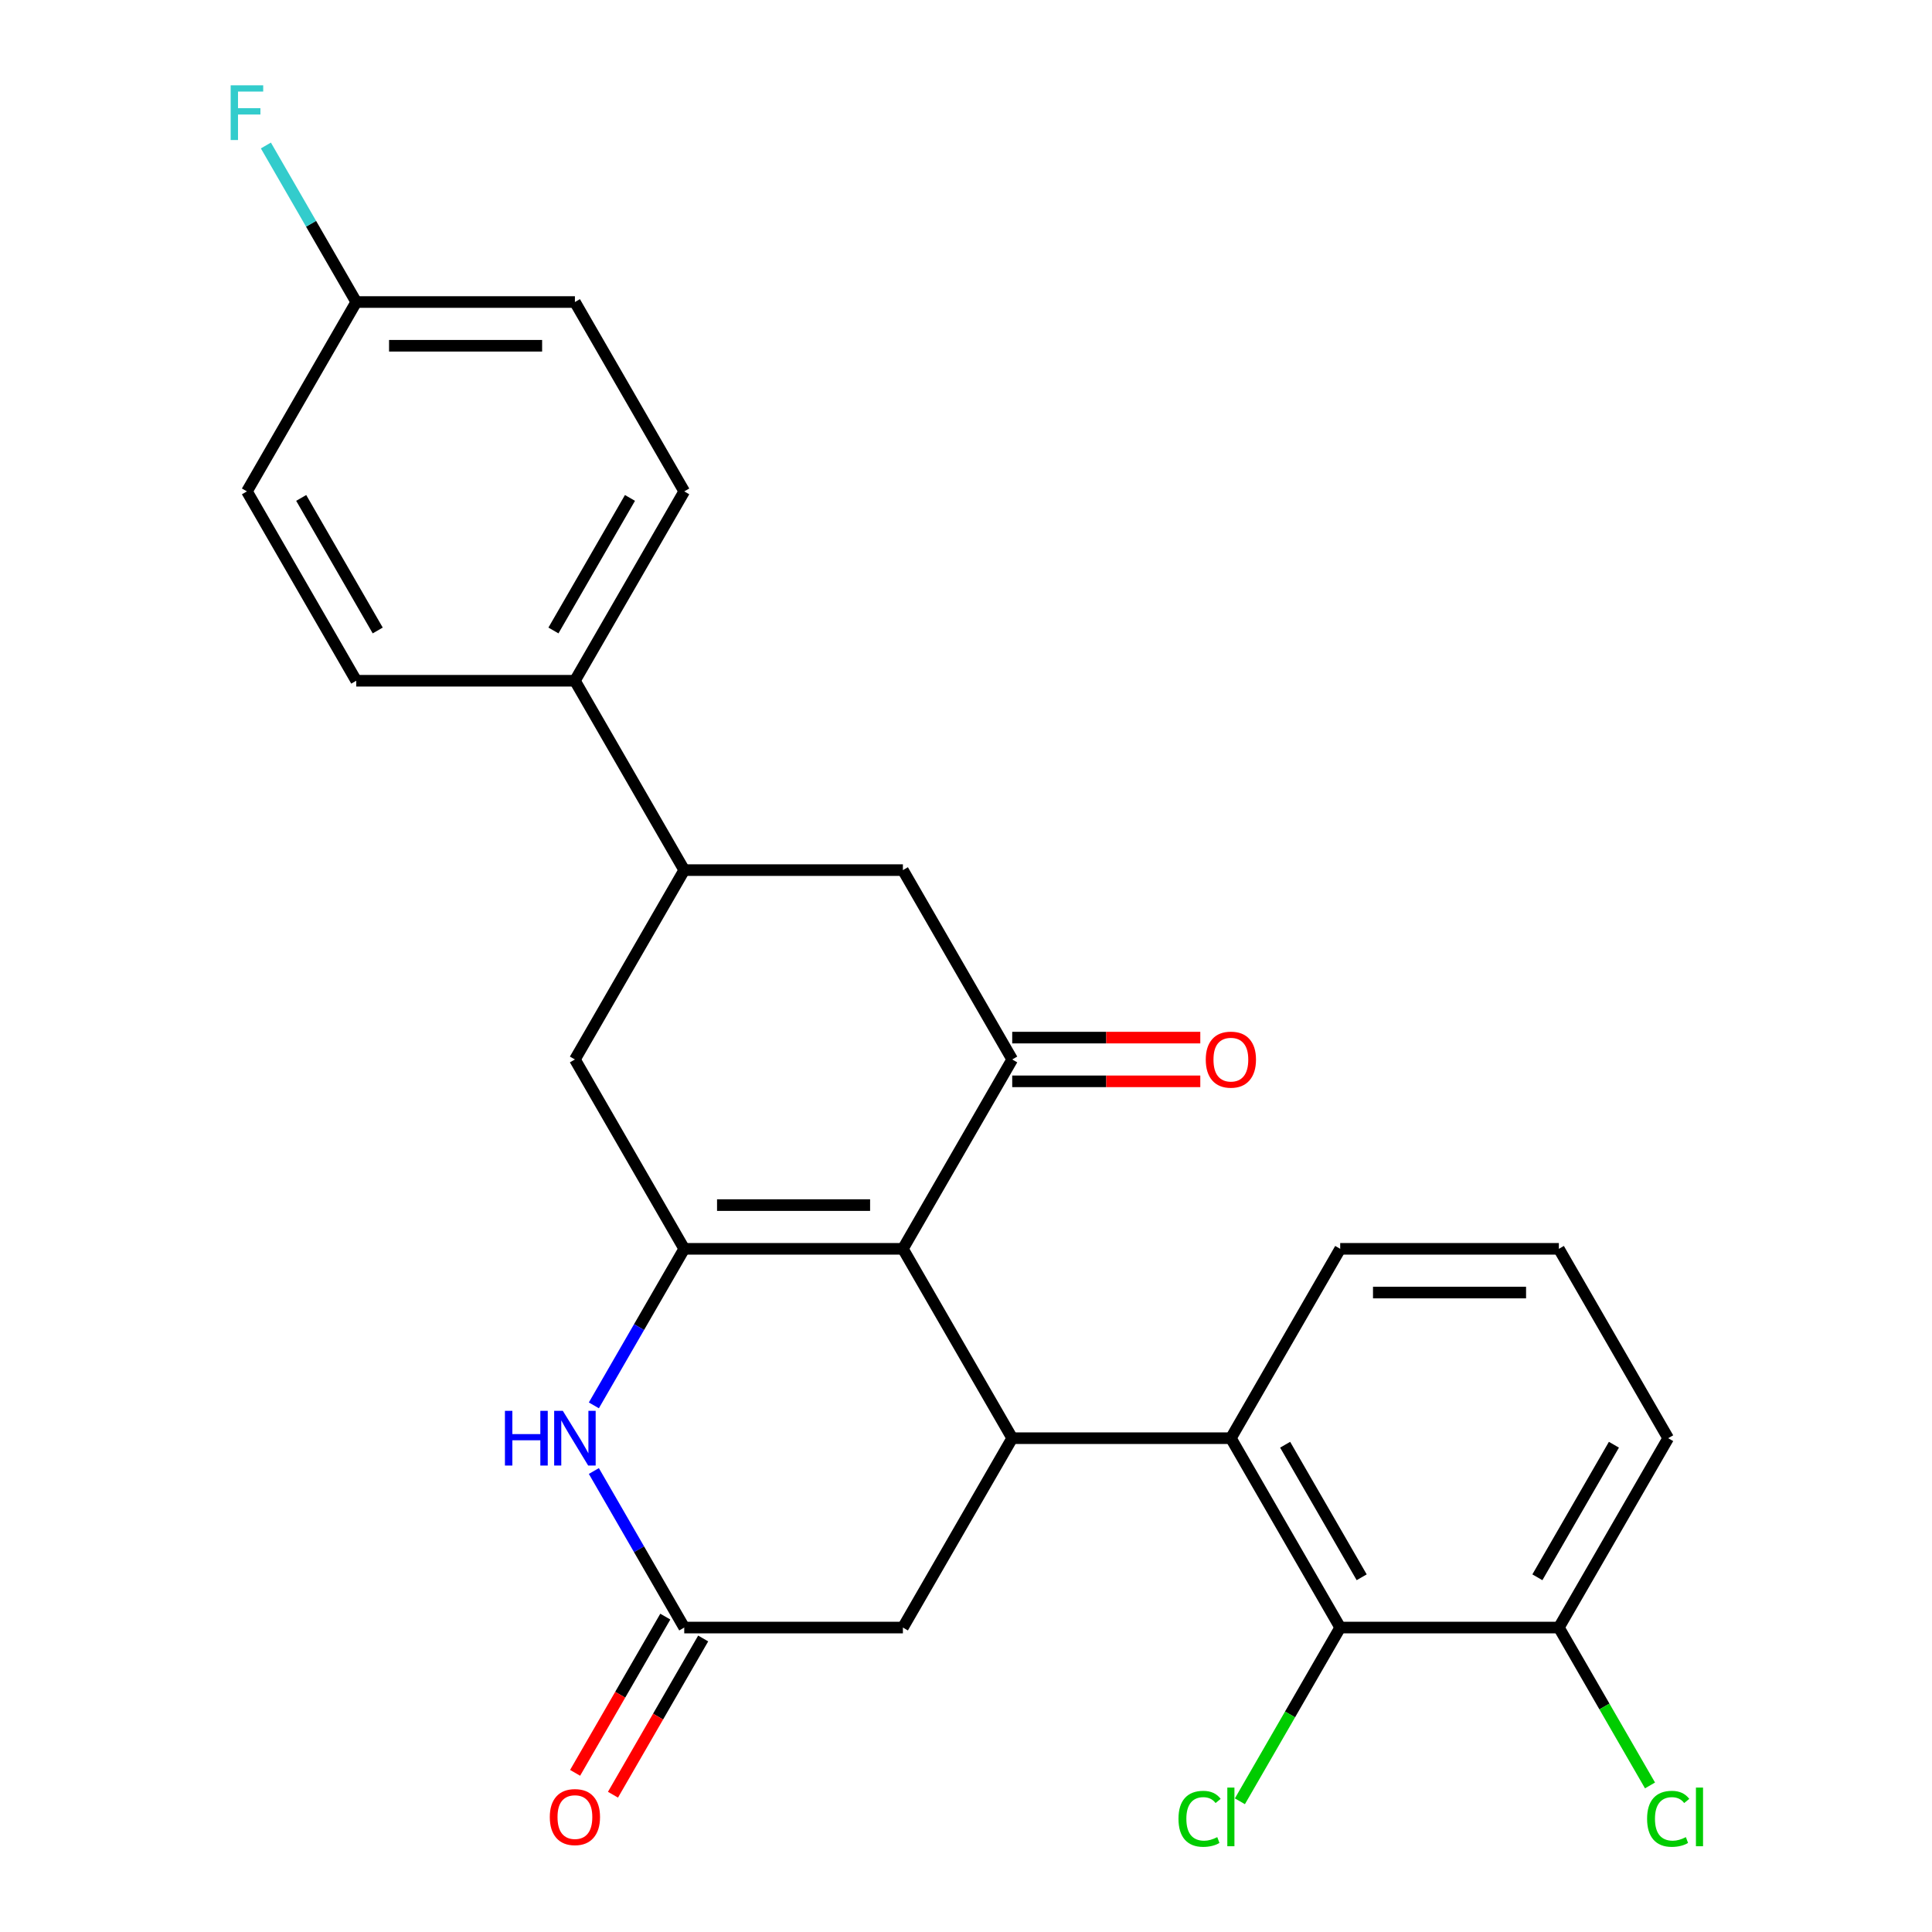 <?xml version='1.0' encoding='iso-8859-1'?>
<svg version='1.1' baseProfile='full'
              xmlns='http://www.w3.org/2000/svg'
                      xmlns:rdkit='http://www.rdkit.org/xml'
                      xmlns:xlink='http://www.w3.org/1999/xlink'
                  xml:space='preserve'
width='1000px' height='1000px' viewBox='0 0 1000 1000'>
<!-- END OF HEADER -->
<rect style='opacity:1.0;fill:#FFFFFF;stroke:none' width='1000' height='1000' x='0' y='0'> </rect>
<path class='bond-0' d='M 467.337,646.392 L 354.162,646.392' style='fill:none;fill-rule:evenodd;stroke:#000000;stroke-width:6px;stroke-linecap:butt;stroke-linejoin:miter;stroke-opacity:1' />
<path class='bond-0' d='M 450.361,623.757 L 371.138,623.757' style='fill:none;fill-rule:evenodd;stroke:#000000;stroke-width:6px;stroke-linecap:butt;stroke-linejoin:miter;stroke-opacity:1' />
<path class='bond-1' d='M 467.337,646.392 L 523.925,744.405' style='fill:none;fill-rule:evenodd;stroke:#000000;stroke-width:6px;stroke-linecap:butt;stroke-linejoin:miter;stroke-opacity:1' />
<path class='bond-2' d='M 467.337,646.392 L 523.925,548.38' style='fill:none;fill-rule:evenodd;stroke:#000000;stroke-width:6px;stroke-linecap:butt;stroke-linejoin:miter;stroke-opacity:1' />
<path class='bond-3' d='M 354.162,646.392 L 330.773,686.904' style='fill:none;fill-rule:evenodd;stroke:#000000;stroke-width:6px;stroke-linecap:butt;stroke-linejoin:miter;stroke-opacity:1' />
<path class='bond-3' d='M 330.773,686.904 L 307.383,727.416' style='fill:none;fill-rule:evenodd;stroke:#0000FF;stroke-width:6px;stroke-linecap:butt;stroke-linejoin:miter;stroke-opacity:1' />
<path class='bond-7' d='M 354.162,646.392 L 297.574,548.38' style='fill:none;fill-rule:evenodd;stroke:#000000;stroke-width:6px;stroke-linecap:butt;stroke-linejoin:miter;stroke-opacity:1' />
<path class='bond-4' d='M 523.925,744.405 L 637.1,744.405' style='fill:none;fill-rule:evenodd;stroke:#000000;stroke-width:6px;stroke-linecap:butt;stroke-linejoin:miter;stroke-opacity:1' />
<path class='bond-10' d='M 523.925,744.405 L 467.337,842.418' style='fill:none;fill-rule:evenodd;stroke:#000000;stroke-width:6px;stroke-linecap:butt;stroke-linejoin:miter;stroke-opacity:1' />
<path class='bond-9' d='M 523.925,548.38 L 467.337,450.367' style='fill:none;fill-rule:evenodd;stroke:#000000;stroke-width:6px;stroke-linecap:butt;stroke-linejoin:miter;stroke-opacity:1' />
<path class='bond-12' d='M 523.925,559.697 L 572.598,559.697' style='fill:none;fill-rule:evenodd;stroke:#000000;stroke-width:6px;stroke-linecap:butt;stroke-linejoin:miter;stroke-opacity:1' />
<path class='bond-12' d='M 572.598,559.697 L 621.271,559.697' style='fill:none;fill-rule:evenodd;stroke:#FF0000;stroke-width:6px;stroke-linecap:butt;stroke-linejoin:miter;stroke-opacity:1' />
<path class='bond-12' d='M 523.925,537.062 L 572.598,537.062' style='fill:none;fill-rule:evenodd;stroke:#000000;stroke-width:6px;stroke-linecap:butt;stroke-linejoin:miter;stroke-opacity:1' />
<path class='bond-12' d='M 572.598,537.062 L 621.271,537.062' style='fill:none;fill-rule:evenodd;stroke:#FF0000;stroke-width:6px;stroke-linecap:butt;stroke-linejoin:miter;stroke-opacity:1' />
<path class='bond-27' d='M 307.383,761.394 L 330.773,801.906' style='fill:none;fill-rule:evenodd;stroke:#0000FF;stroke-width:6px;stroke-linecap:butt;stroke-linejoin:miter;stroke-opacity:1' />
<path class='bond-27' d='M 330.773,801.906 L 354.162,842.418' style='fill:none;fill-rule:evenodd;stroke:#000000;stroke-width:6px;stroke-linecap:butt;stroke-linejoin:miter;stroke-opacity:1' />
<path class='bond-6' d='M 637.1,744.405 L 693.688,842.418' style='fill:none;fill-rule:evenodd;stroke:#000000;stroke-width:6px;stroke-linecap:butt;stroke-linejoin:miter;stroke-opacity:1' />
<path class='bond-6' d='M 665.191,747.789 L 704.802,816.398' style='fill:none;fill-rule:evenodd;stroke:#000000;stroke-width:6px;stroke-linecap:butt;stroke-linejoin:miter;stroke-opacity:1' />
<path class='bond-22' d='M 637.1,744.405 L 693.688,646.392' style='fill:none;fill-rule:evenodd;stroke:#000000;stroke-width:6px;stroke-linecap:butt;stroke-linejoin:miter;stroke-opacity:1' />
<path class='bond-5' d='M 354.162,842.418 L 467.337,842.418' style='fill:none;fill-rule:evenodd;stroke:#000000;stroke-width:6px;stroke-linecap:butt;stroke-linejoin:miter;stroke-opacity:1' />
<path class='bond-14' d='M 344.361,836.759 L 321.017,877.19' style='fill:none;fill-rule:evenodd;stroke:#000000;stroke-width:6px;stroke-linecap:butt;stroke-linejoin:miter;stroke-opacity:1' />
<path class='bond-14' d='M 321.017,877.19 L 297.674,917.622' style='fill:none;fill-rule:evenodd;stroke:#FF0000;stroke-width:6px;stroke-linecap:butt;stroke-linejoin:miter;stroke-opacity:1' />
<path class='bond-14' d='M 363.963,848.076 L 340.62,888.508' style='fill:none;fill-rule:evenodd;stroke:#000000;stroke-width:6px;stroke-linecap:butt;stroke-linejoin:miter;stroke-opacity:1' />
<path class='bond-14' d='M 340.62,888.508 L 317.277,928.94' style='fill:none;fill-rule:evenodd;stroke:#FF0000;stroke-width:6px;stroke-linecap:butt;stroke-linejoin:miter;stroke-opacity:1' />
<path class='bond-13' d='M 693.688,842.418 L 806.863,842.418' style='fill:none;fill-rule:evenodd;stroke:#000000;stroke-width:6px;stroke-linecap:butt;stroke-linejoin:miter;stroke-opacity:1' />
<path class='bond-17' d='M 693.688,842.418 L 667.729,887.38' style='fill:none;fill-rule:evenodd;stroke:#000000;stroke-width:6px;stroke-linecap:butt;stroke-linejoin:miter;stroke-opacity:1' />
<path class='bond-17' d='M 667.729,887.38 L 641.769,932.343' style='fill:none;fill-rule:evenodd;stroke:#00CC00;stroke-width:6px;stroke-linecap:butt;stroke-linejoin:miter;stroke-opacity:1' />
<path class='bond-26' d='M 297.574,548.38 L 354.162,450.367' style='fill:none;fill-rule:evenodd;stroke:#000000;stroke-width:6px;stroke-linecap:butt;stroke-linejoin:miter;stroke-opacity:1' />
<path class='bond-8' d='M 354.162,450.367 L 467.337,450.367' style='fill:none;fill-rule:evenodd;stroke:#000000;stroke-width:6px;stroke-linecap:butt;stroke-linejoin:miter;stroke-opacity:1' />
<path class='bond-11' d='M 354.162,450.367 L 297.574,352.354' style='fill:none;fill-rule:evenodd;stroke:#000000;stroke-width:6px;stroke-linecap:butt;stroke-linejoin:miter;stroke-opacity:1' />
<path class='bond-15' d='M 297.574,352.354 L 354.162,254.342' style='fill:none;fill-rule:evenodd;stroke:#000000;stroke-width:6px;stroke-linecap:butt;stroke-linejoin:miter;stroke-opacity:1' />
<path class='bond-15' d='M 286.46,326.335 L 326.071,257.726' style='fill:none;fill-rule:evenodd;stroke:#000000;stroke-width:6px;stroke-linecap:butt;stroke-linejoin:miter;stroke-opacity:1' />
<path class='bond-16' d='M 297.574,352.354 L 184.399,352.354' style='fill:none;fill-rule:evenodd;stroke:#000000;stroke-width:6px;stroke-linecap:butt;stroke-linejoin:miter;stroke-opacity:1' />
<path class='bond-19' d='M 806.863,842.418 L 830.455,883.279' style='fill:none;fill-rule:evenodd;stroke:#000000;stroke-width:6px;stroke-linecap:butt;stroke-linejoin:miter;stroke-opacity:1' />
<path class='bond-19' d='M 830.455,883.279 L 854.046,924.141' style='fill:none;fill-rule:evenodd;stroke:#00CC00;stroke-width:6px;stroke-linecap:butt;stroke-linejoin:miter;stroke-opacity:1' />
<path class='bond-28' d='M 806.863,842.418 L 863.451,744.405' style='fill:none;fill-rule:evenodd;stroke:#000000;stroke-width:6px;stroke-linecap:butt;stroke-linejoin:miter;stroke-opacity:1' />
<path class='bond-28' d='M 795.749,816.398 L 835.36,747.789' style='fill:none;fill-rule:evenodd;stroke:#000000;stroke-width:6px;stroke-linecap:butt;stroke-linejoin:miter;stroke-opacity:1' />
<path class='bond-21' d='M 354.162,254.342 L 297.574,156.329' style='fill:none;fill-rule:evenodd;stroke:#000000;stroke-width:6px;stroke-linecap:butt;stroke-linejoin:miter;stroke-opacity:1' />
<path class='bond-20' d='M 184.399,352.354 L 127.811,254.342' style='fill:none;fill-rule:evenodd;stroke:#000000;stroke-width:6px;stroke-linecap:butt;stroke-linejoin:miter;stroke-opacity:1' />
<path class='bond-20' d='M 195.513,326.335 L 155.902,257.726' style='fill:none;fill-rule:evenodd;stroke:#000000;stroke-width:6px;stroke-linecap:butt;stroke-linejoin:miter;stroke-opacity:1' />
<path class='bond-18' d='M 184.399,156.329 L 127.811,254.342' style='fill:none;fill-rule:evenodd;stroke:#000000;stroke-width:6px;stroke-linecap:butt;stroke-linejoin:miter;stroke-opacity:1' />
<path class='bond-23' d='M 184.399,156.329 L 161.01,115.817' style='fill:none;fill-rule:evenodd;stroke:#000000;stroke-width:6px;stroke-linecap:butt;stroke-linejoin:miter;stroke-opacity:1' />
<path class='bond-23' d='M 161.01,115.817 L 137.62,75.306' style='fill:none;fill-rule:evenodd;stroke:#33CCCC;stroke-width:6px;stroke-linecap:butt;stroke-linejoin:miter;stroke-opacity:1' />
<path class='bond-29' d='M 184.399,156.329 L 297.574,156.329' style='fill:none;fill-rule:evenodd;stroke:#000000;stroke-width:6px;stroke-linecap:butt;stroke-linejoin:miter;stroke-opacity:1' />
<path class='bond-29' d='M 201.375,178.964 L 280.598,178.964' style='fill:none;fill-rule:evenodd;stroke:#000000;stroke-width:6px;stroke-linecap:butt;stroke-linejoin:miter;stroke-opacity:1' />
<path class='bond-24' d='M 693.688,646.392 L 806.863,646.392' style='fill:none;fill-rule:evenodd;stroke:#000000;stroke-width:6px;stroke-linecap:butt;stroke-linejoin:miter;stroke-opacity:1' />
<path class='bond-24' d='M 710.664,669.027 L 789.887,669.027' style='fill:none;fill-rule:evenodd;stroke:#000000;stroke-width:6px;stroke-linecap:butt;stroke-linejoin:miter;stroke-opacity:1' />
<path class='bond-25' d='M 806.863,646.392 L 863.451,744.405' style='fill:none;fill-rule:evenodd;stroke:#000000;stroke-width:6px;stroke-linecap:butt;stroke-linejoin:miter;stroke-opacity:1' />
<path  class='atom-4' d='M 261.354 730.245
L 265.194 730.245
L 265.194 742.285
L 279.674 742.285
L 279.674 730.245
L 283.514 730.245
L 283.514 758.565
L 279.674 758.565
L 279.674 745.485
L 265.194 745.485
L 265.194 758.565
L 261.354 758.565
L 261.354 730.245
' fill='#0000FF'/>
<path  class='atom-4' d='M 291.314 730.245
L 300.594 745.245
Q 301.514 746.725, 302.994 749.405
Q 304.474 752.085, 304.554 752.245
L 304.554 730.245
L 308.314 730.245
L 308.314 758.565
L 304.434 758.565
L 294.474 742.165
Q 293.314 740.245, 292.074 738.045
Q 290.874 735.845, 290.514 735.165
L 290.514 758.565
L 286.834 758.565
L 286.834 730.245
L 291.314 730.245
' fill='#0000FF'/>
<path  class='atom-13' d='M 624.1 548.46
Q 624.1 541.66, 627.46 537.86
Q 630.82 534.06, 637.1 534.06
Q 643.38 534.06, 646.74 537.86
Q 650.1 541.66, 650.1 548.46
Q 650.1 555.34, 646.7 559.26
Q 643.3 563.14, 637.1 563.14
Q 630.86 563.14, 627.46 559.26
Q 624.1 555.38, 624.1 548.46
M 637.1 559.94
Q 641.42 559.94, 643.74 557.06
Q 646.1 554.14, 646.1 548.46
Q 646.1 542.9, 643.74 540.1
Q 641.42 537.26, 637.1 537.26
Q 632.78 537.26, 630.42 540.06
Q 628.1 542.86, 628.1 548.46
Q 628.1 554.18, 630.42 557.06
Q 632.78 559.94, 637.1 559.94
' fill='#FF0000'/>
<path  class='atom-15' d='M 284.574 940.51
Q 284.574 933.71, 287.934 929.91
Q 291.294 926.11, 297.574 926.11
Q 303.854 926.11, 307.214 929.91
Q 310.574 933.71, 310.574 940.51
Q 310.574 947.39, 307.174 951.31
Q 303.774 955.19, 297.574 955.19
Q 291.334 955.19, 287.934 951.31
Q 284.574 947.43, 284.574 940.51
M 297.574 951.99
Q 301.894 951.99, 304.214 949.11
Q 306.574 946.19, 306.574 940.51
Q 306.574 934.95, 304.214 932.15
Q 301.894 929.31, 297.574 929.31
Q 293.254 929.31, 290.894 932.11
Q 288.574 934.91, 288.574 940.51
Q 288.574 946.23, 290.894 949.11
Q 293.254 951.99, 297.574 951.99
' fill='#FF0000'/>
<path  class='atom-18' d='M 609.98 941.41
Q 609.98 934.37, 613.26 930.69
Q 616.58 926.97, 622.86 926.97
Q 628.7 926.97, 631.82 931.09
L 629.18 933.25
Q 626.9 930.25, 622.86 930.25
Q 618.58 930.25, 616.3 933.13
Q 614.06 935.97, 614.06 941.41
Q 614.06 947.01, 616.38 949.89
Q 618.74 952.77, 623.3 952.77
Q 626.42 952.77, 630.06 950.89
L 631.18 953.89
Q 629.7 954.85, 627.46 955.41
Q 625.22 955.97, 622.74 955.97
Q 616.58 955.97, 613.26 952.21
Q 609.98 948.45, 609.98 941.41
' fill='#00CC00'/>
<path  class='atom-18' d='M 635.26 925.25
L 638.94 925.25
L 638.94 955.61
L 635.26 955.61
L 635.26 925.25
' fill='#00CC00'/>
<path  class='atom-20' d='M 852.531 941.41
Q 852.531 934.37, 855.811 930.69
Q 859.131 926.97, 865.411 926.97
Q 871.251 926.97, 874.371 931.09
L 871.731 933.25
Q 869.451 930.25, 865.411 930.25
Q 861.131 930.25, 858.851 933.13
Q 856.611 935.97, 856.611 941.41
Q 856.611 947.01, 858.931 949.89
Q 861.291 952.77, 865.851 952.77
Q 868.971 952.77, 872.611 950.89
L 873.731 953.89
Q 872.251 954.85, 870.011 955.41
Q 867.771 955.97, 865.291 955.97
Q 859.131 955.97, 855.811 952.21
Q 852.531 948.45, 852.531 941.41
' fill='#00CC00'/>
<path  class='atom-20' d='M 877.811 925.25
L 881.491 925.25
L 881.491 955.61
L 877.811 955.61
L 877.811 925.25
' fill='#00CC00'/>
<path  class='atom-24' d='M 119.391 44.156
L 136.231 44.156
L 136.231 47.396
L 123.191 47.396
L 123.191 55.996
L 134.791 55.996
L 134.791 59.276
L 123.191 59.276
L 123.191 72.476
L 119.391 72.476
L 119.391 44.156
' fill='#33CCCC'/>
</svg>
